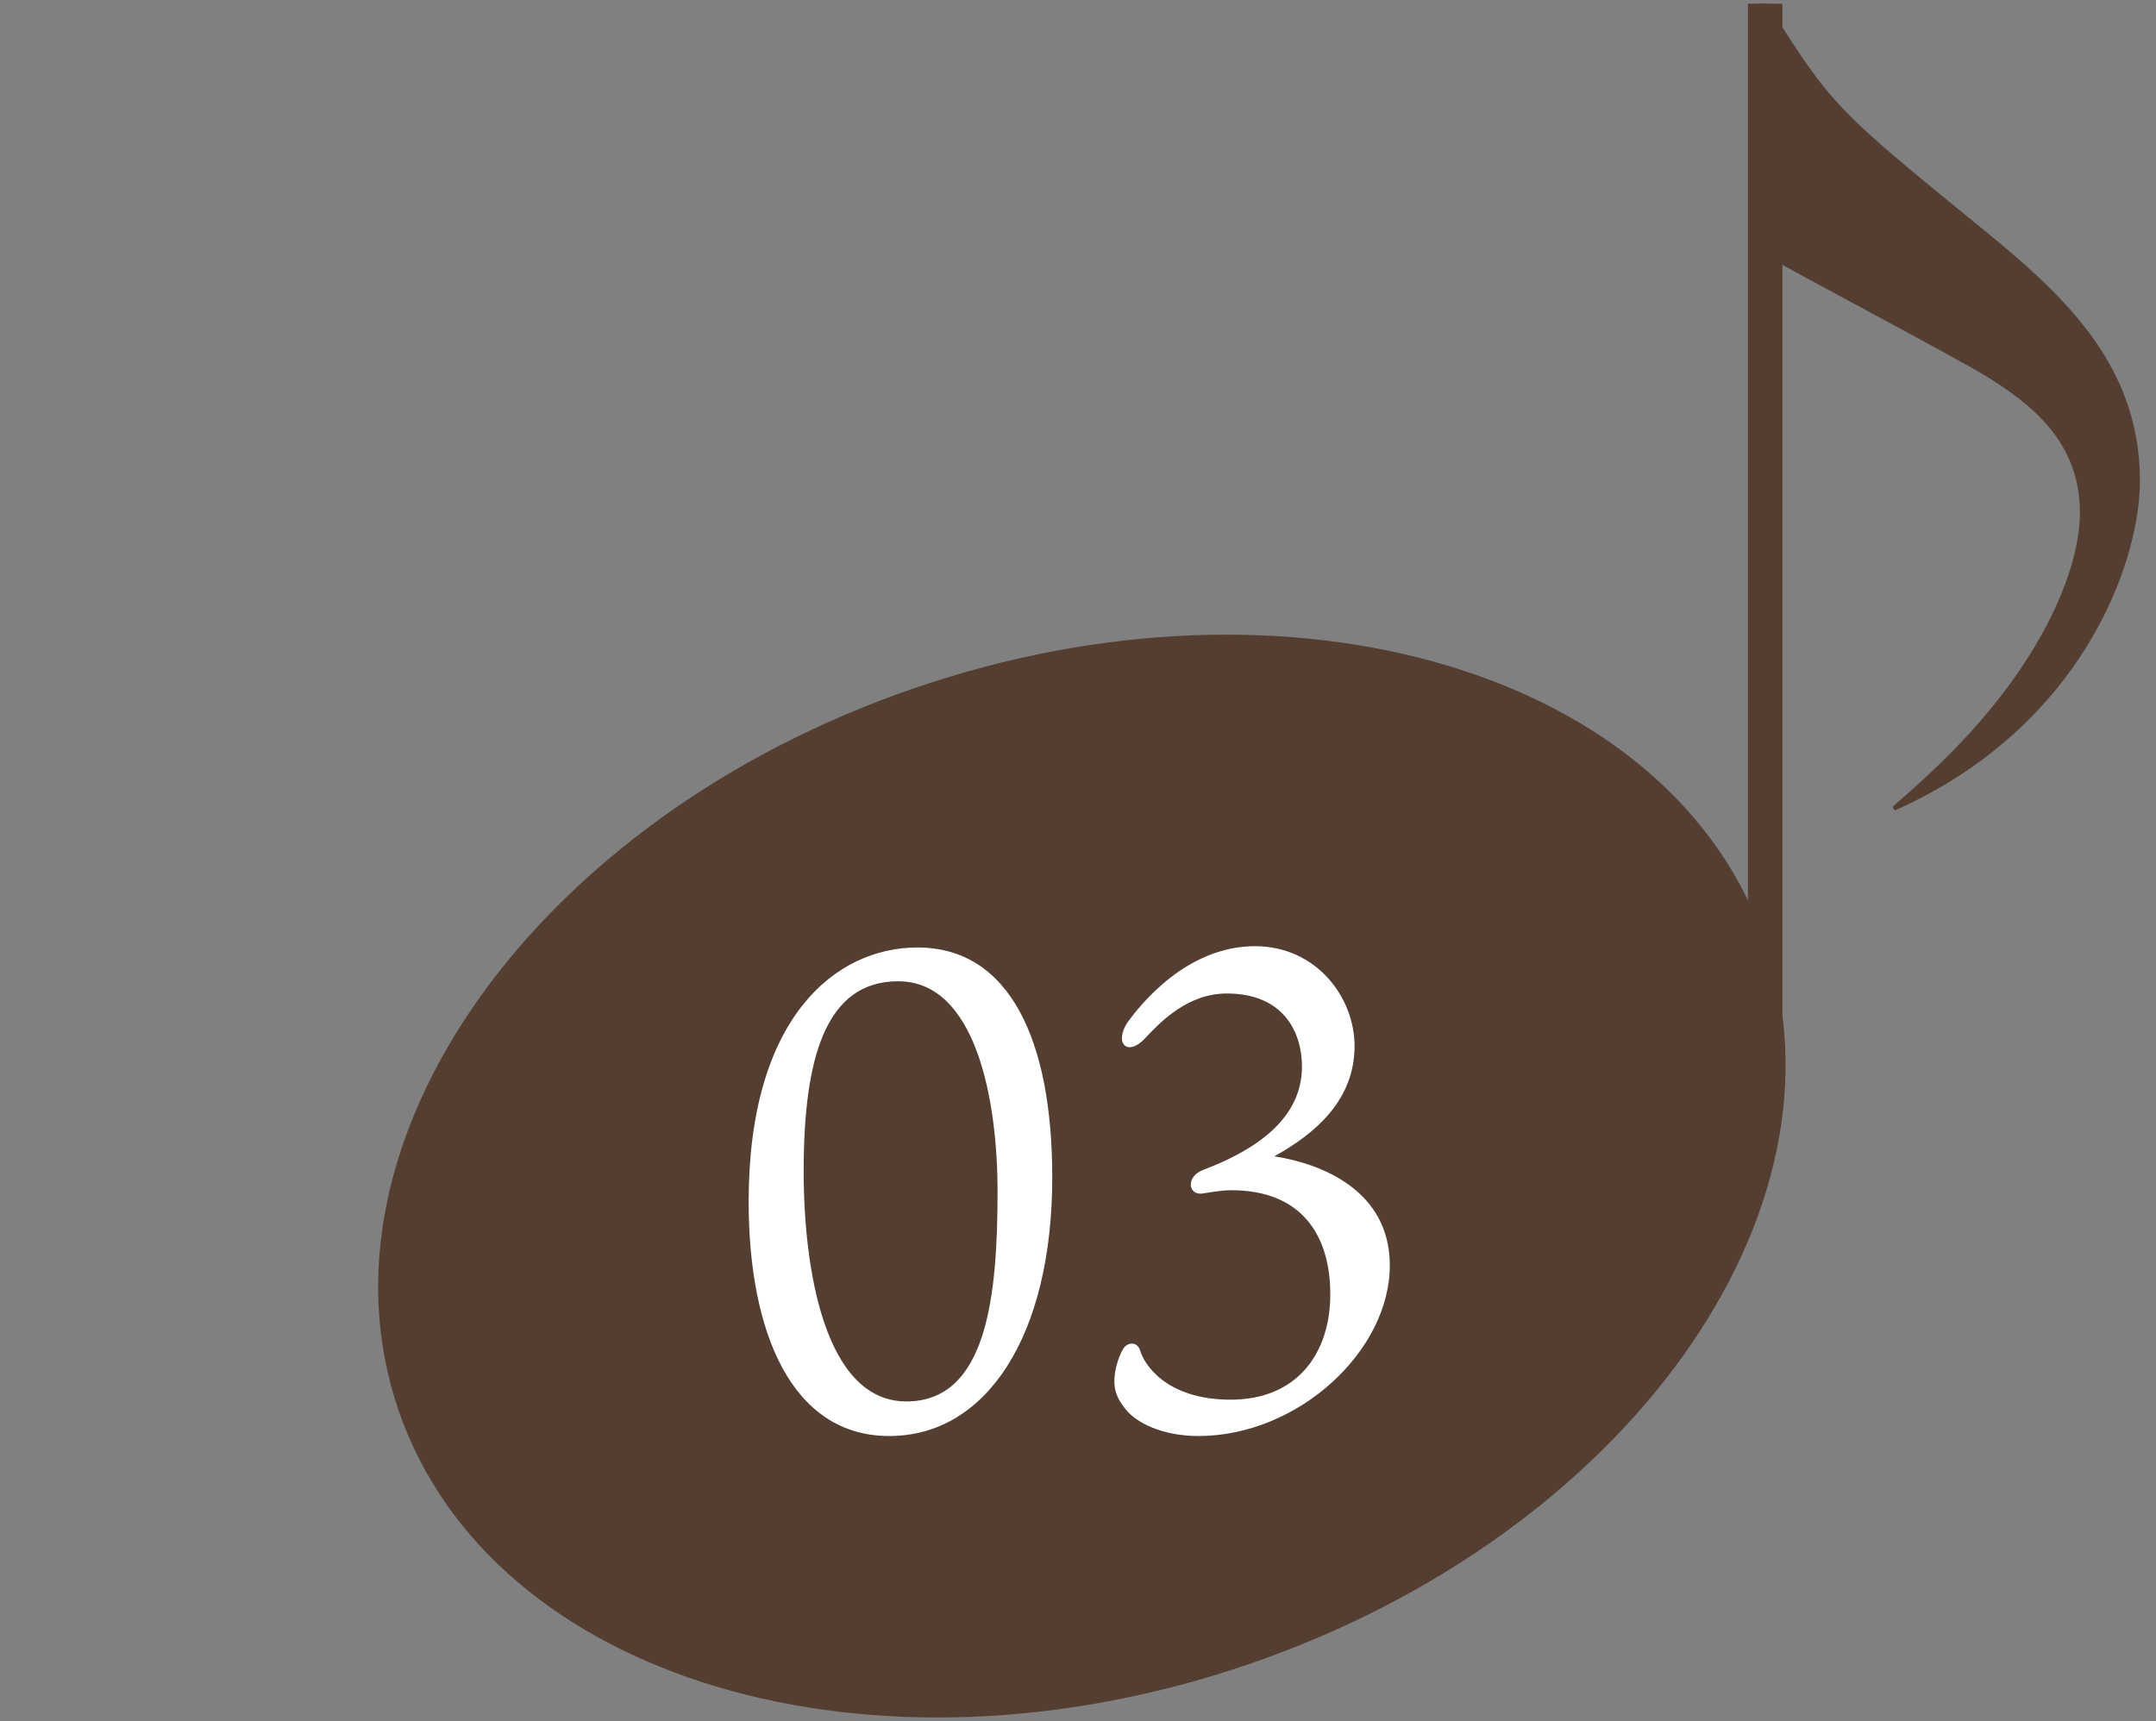 <?xml version="1.0" encoding="UTF-8"?><svg xmlns="http://www.w3.org/2000/svg" viewBox="0 0 134 107"><rect x="0" y="0" width="134" height="107" fill="#808080" stroke="none"/><defs><style>.d{fill:#fff;}.e{fill:#543e31;}.f{fill:none;}</style></defs><g id="a"/><g id="b"><g id="c"><g><g><g><path class="e" d="M109.26,.23h.6c3.96,6.34,4.33,6.64,13.21,13.88,4.85,3.96,9.93,8.36,9.93,15.75,0,5.37-3.81,15.45-15.23,20.52l-.15-.22c2.76-2.39,5-4.56,7.17-7.46,3.51-4.78,4.48-8.59,4.48-10.83,0-4.48-3.13-6.79-5.74-8.43-1.8-1.12-12.15-6.59-13.79-7.56l-.47-15.65Z"/><path class="e" d="M109.71,58.54c5.75,16.75-8.61,36.85-32.06,44.9-23.46,8.05-47.13,.99-52.88-15.77-5.75-16.75,8.61-36.85,32.06-44.89,23.46-8.05,47.13-.99,52.87,15.77Z"/><rect class="e" x="108.64" y=".23" width="2.14" height="64.32"/></g><g><path class="d" d="M65.4,73.18c0,9.83-4.07,16.09-10.13,16.09s-8.74-6.43-8.74-14.58c0-11.47,5.43-15.79,10.49-15.79,5.75,0,8.38,5.8,8.38,14.28Zm-9.58-12.18c-4.55,0-5.87,4.87-5.87,11.8,0,6.26,1.36,14.32,6.38,14.32s5.67-6.55,5.67-13.06c0-5.63-1.32-13.06-6.18-13.06Z"/><path class="d" d="M84.19,65.03c0,3.32-2.39,5.42-4.99,6.85,3.15,.5,7.14,2.23,7.18,6.72,.04,5.38-5.71,10.67-11.89,10.67-2.27,0-3.87-.84-4.51-1.64-.48-.59-.72-1.09-.72-1.76,0-.63,.2-1.39,.52-1.97,.24-.46,.88-.55,1.08,.04,.2,.76,1.52,3.07,5.63,3.07s6.19-2.86,6.19-6.55-1.8-6.47-6.15-6.47c-.72,0-1.48,.17-1.84,.21-.84,.08-1-1.05,.08-1.47,3.23-1.22,6.15-3.15,6.15-6.43,0-2.1-1.12-4.54-4.67-4.54-2.43,0-4.11,1.76-5.03,2.73-1.12,1.26-2.03,.38-1.12-.97,.72-.97,3.59-4.7,7.9-4.7,3.79,0,6.19,3.15,6.19,6.22Z"/></g></g><rect class="f" width="134" height="107"/></g></g></g></svg>